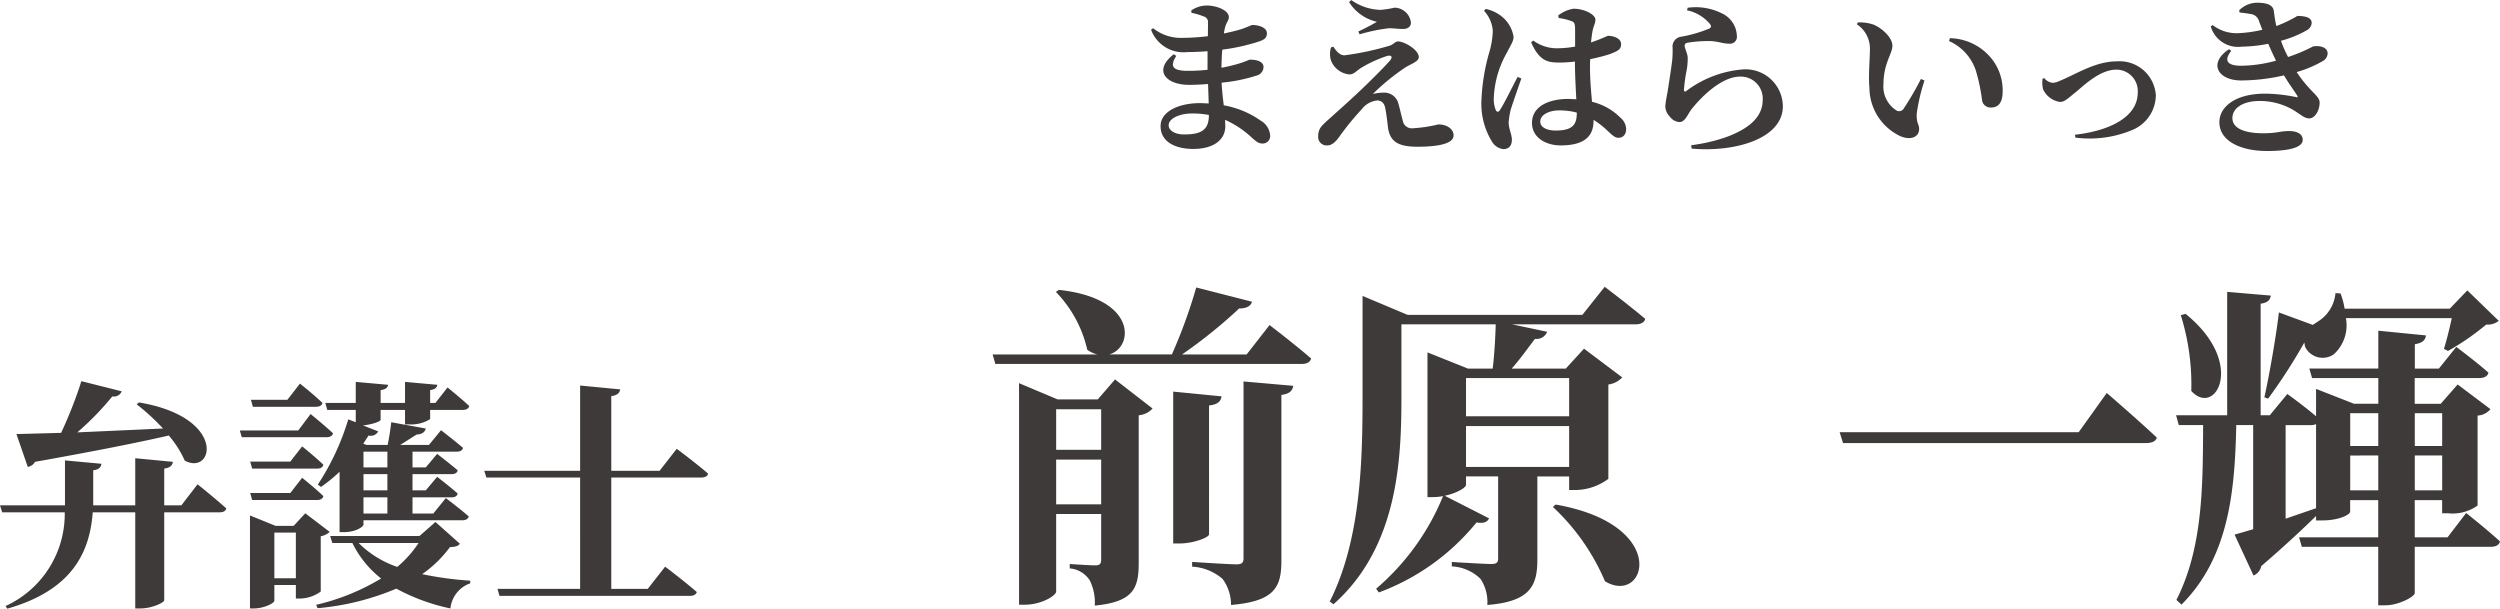 <svg xmlns="http://www.w3.org/2000/svg" width="207.024" height="50.406" viewBox="0 0 207.024 50.406">
  <g id="name02" transform="translate(-856.64 -28719.395)">
    <path id="パス_300" data-name="パス 300" d="M-29.36-6.76l.18.58H-24a8.38,8.38,0,0,1-4.9,7.76l.14.22c5.54-1.58,6.84-4.84,7.08-7.98h3.52V1.78h.44c.92,0,1.96-.48,1.96-.68V-6.18h4.58c.3,0,.5-.1.56-.32-.9-.82-2.38-2-2.38-2l-1.34,1.74h-1.42V-9.8c.54-.08.66-.28.72-.56l-3.12-.3v3.9h-3.48v-2.9c.48-.06.64-.26.68-.54l-3.02-.28v3.72Zm11.5-8.52-.18.16a18,18,0,0,1,2.18,2l-7.1.32a23.405,23.405,0,0,0,2.9-2.98.693.693,0,0,0,.78-.42l-3.34-.84a36.129,36.129,0,0,1-1.68,4.28l-3.7.1.94,2.72a.849.849,0,0,0,.6-.42c4.92-.88,8.46-1.58,11.08-2.18a8.583,8.583,0,0,1,1.32,2.08C-11.66-9.18-10.54-14.06-17.86-15.28Zm9.28-.22.16.58H-3.2c.28,0,.5-.1.54-.32-.7-.68-1.86-1.6-1.86-1.6L-5.56-15.5Zm-.06,5.12.16.58H-3.1c.28,0,.46-.1.52-.32-.66-.64-1.76-1.52-1.76-1.52l-.98,1.26Zm0,2.6.16.58H-3.1c.28,0,.46-.1.52-.32-.66-.64-1.76-1.52-1.76-1.52l-.98,1.26Zm-.86-5.18.16.56h7.02c.28,0,.48-.1.54-.32-.7-.66-1.86-1.6-1.86-1.6l-1.02,1.36ZM-4.86-4.5V-.72H-6.64V-4.5Zm-3.8-.56V1.78h.32c.84,0,1.7-.44,1.7-.64V-.16h1.78V.96h.36A3,3,0,0,0-2.8.38V-4.2a1.409,1.409,0,0,0,.74-.36L-4.08-6.1l-.96,1.04h-1.5l-2.12-.86Zm11.7-8.58c-.06.54-.18,1.32-.3,1.88H1l-.28-.1.44-.68a.7.7,0,0,0,.8-.34L.7-13.38c.7-.06,1.46-.32,1.46-.46v-.82H4.18v1.2h.38a2.944,2.944,0,0,0,1.7-.44v-.76h2.7c.28,0,.48-.1.54-.32-.68-.64-1.8-1.54-1.8-1.54l-1,1.28H6.26V-16.3c.42-.06.56-.22.6-.44l-2.68-.24v1.74H2.16V-16.3c.44-.06.58-.22.62-.44L.1-16.98v1.74H-2.42l.16.58H.1v1.02l-.62-.24a20.584,20.584,0,0,1-2.52,5.4l.26.2A12.518,12.518,0,0,0-1.24-9.54v5h.36c1,0,1.62-.46,1.62-.62v-.36H8.92c.28,0,.48-.1.54-.32-.74-.64-1.9-1.52-1.9-1.52L6.52-6.08H4.8V-7.42H8.04c.26,0,.46-.1.5-.32-.66-.58-1.7-1.38-1.7-1.38L5.9-8H4.8V-9.34H8.02c.28,0,.48-.1.52-.32-.66-.56-1.7-1.36-1.7-1.36L5.9-9.9H4.8v-1.3H8.44c.28,0,.5-.1.54-.32-.7-.6-1.82-1.46-1.82-1.46l-1,1.22H3.78l1.36-.86c.42-.02.68-.18.76-.5ZM.74-11.2H2.72v1.3H.74Zm0,1.86H2.72V-8H.74Zm0,1.92H2.72v1.34H.74ZM5.3-3.64A9.074,9.074,0,0,1,3.54-1.66,8.293,8.293,0,0,1,.34-3.64Zm-7.32-.58.18.58H-.18A8.48,8.48,0,0,0,2.2-.7,18.476,18.476,0,0,1-3.18,1.48l.12.28A21.493,21.493,0,0,0,3.46.14,16.419,16.419,0,0,0,7.94,1.78,2.463,2.463,0,0,1,9.58-.3V-.52A28.065,28.065,0,0,1,5.6-1.06,9.8,9.8,0,0,0,7.9-3.3c.46-.02.68-.08.82-.28L6.7-5.38,5.38-4.22ZM11.84.16,12,.74H27.76c.3,0,.52-.1.58-.32-.98-.86-2.62-2.1-2.62-2.1L24.28.16H21.26V-9.06H28.7c.3,0,.52-.1.58-.32-.96-.84-2.6-2.06-2.6-2.06L25.26-9.62h-4V-15.8c.54-.08.68-.28.74-.56l-3.32-.32v7.06H10.74l.18.56h7.76V.16Z" transform="translate(886 28768)" fill="#3e3a39"/>
    <path id="パス_299" data-name="パス 299" d="M15.792-15.176V-2.6h.532c1.148,0,2.436-.5,2.436-.756V-14.028c.784-.084.98-.392,1.036-.756Zm5.824-.84V-1.372c0,.364-.14.5-.588.5-.616,0-3.668-.2-3.668-.2v.392A4.188,4.188,0,0,1,19.88.336a3.589,3.589,0,0,1,.7,2.156c3.668-.308,4.172-1.512,4.172-3.7V-14.9c.644-.084.924-.336.98-.756ZM6.328-23.6l-.252.168a10.057,10.057,0,0,1,2.6,4.788,2.276,2.276,0,0,0,.84.392H.84l.224.784H26.432c.42,0,.7-.14.784-.448-1.288-1.12-3.444-2.772-3.444-2.772l-1.9,2.436H16.52a40.455,40.455,0,0,0,4.732-3.808c.644,0,.98-.224,1.064-.56L17.7-23.8a42.946,42.946,0,0,1-2.016,5.544H10.5C12.516-18.816,12.852-22.9,6.328-23.6Zm3.5,9.884v3.36H6.1v-3.36Zm-6.8-.812v17H3.5c1.372,0,2.6-.756,2.6-1.092V-5.04H9.828v3.752c0,.336-.084.5-.476.5C8.876-.784,7.224-.9,7.224-.9v.364a2.185,2.185,0,0,1,1.652.98,4.071,4.071,0,0,1,.42,2.1c3.22-.308,3.64-1.456,3.64-3.528V-13.216a1.756,1.756,0,0,0,1.148-.56l-3.108-2.408L9.548-14.532H6.216L3.024-15.876Zm6.8,4.984v3.7H6.1v-3.7ZM47.46-5.824l-.224.2A18.058,18.058,0,0,1,51.548.532C54.936,2.576,57.036-4.144,47.46-5.824Zm1.12-6.5v3.388H40.04V-12.32Zm0-.812H40.04V-16.3h8.54Zm-17.108-8.4v6.776c0,5.516-.168,11.9-2.716,16.968l.308.224C34.412-2.3,34.692-9.548,34.692-14.756v-5.992H42.5c-.028,1.092-.112,2.548-.252,3.668H40.208l-3.36-1.344V-6.44H37.3a4.274,4.274,0,0,0,.84-.084,20.019,20.019,0,0,1-5.544,7.672l.224.308a18.822,18.822,0,0,0,8.092-5.8c.644.112.9-.056,1.036-.336L38.276-6.552c.98-.2,1.764-.672,1.764-.9v-.7H42.7v6.776c0,.336-.112.476-.56.476-.588,0-3.276-.168-3.276-.168V-.7A3.608,3.608,0,0,1,41.244.336a3.484,3.484,0,0,1,.56,2.156c3.612-.28,4.144-1.652,4.144-3.78v-6.86H48.58v1.12h.56a4.654,4.654,0,0,0,2.688-.924v-7.812a1.9,1.9,0,0,0,1.148-.588l-3.164-2.38L48.3-17.08H43.82c.728-.812,1.344-1.708,1.932-2.464a.939.939,0,0,0,1.008-.588l-2.912-.616H54.1c.392,0,.7-.14.784-.448-1.288-1.092-3.36-2.66-3.36-2.66l-1.848,2.324H35.2L31.472-23.1ZM93.1-15.064l-2.324,3.248H70.98l.28.9H96.348c.476,0,.812-.14.9-.448C95.7-12.824,93.1-15.064,93.1-15.064Zm6.524-6.552-.392.112a19.317,19.317,0,0,1,.868,6.272C102.088-13.02,104.692-17.528,99.624-21.616Zm4.06,18.284L105.252.056a1.091,1.091,0,0,0,.644-.784c1.988-1.708,3.5-3.136,4.536-4.144v.364h.5c1.456,0,2.324-.5,2.324-.728v-.952h2.324v3.08h-6.552l.224.784h6.328V2.52h.588c1.12,0,2.436-.728,2.436-1.008V-2.324h6.3c.392,0,.7-.14.756-.448-1.064-.98-2.8-2.352-2.8-2.352l-1.54,2.016h-2.716v-3.08h2.268V-5.1h.5a3.535,3.535,0,0,0,2.436-.644v-7.448a1.47,1.47,0,0,0,1.064-.532l-2.716-2.044-1.4,1.6h-2.156V-16.3h5.348c.392,0,.7-.14.756-.448-1.008-.9-2.66-2.128-2.66-2.128L120.6-17.08h-1.988V-19.1c.672-.112.868-.364.924-.728l-3.948-.392v3.136h-5.712l.224.784h5.488v2.128h-2.016L110.432-15.4v2.268c-1.008-.868-2.38-1.848-2.38-1.848L106.6-13.216h-.756v-9.24c.588-.084.784-.308.84-.672l-3.612-.308v10.22H98.84l.224.812h2.016c-.028,4.956,0,10.136-2.212,14.476l.42.392c3.92-3.92,4.424-9.38,4.536-14.868h1.4V-3.78Zm3.668-18.4c-.168,1.568-.728,4.9-1.2,7.028l.308.112a45.948,45.948,0,0,0,3-4.648l.056.336a1.618,1.618,0,0,0,2.38.644,3.241,3.241,0,0,0,1.008-3h8.764c-.168.84-.448,1.9-.644,2.548l.336.168a21.125,21.125,0,0,0,3.164-2.184,1.461,1.461,0,0,0,1.036-.308l-2.6-2.52-1.456,1.512h-8.708a6.048,6.048,0,0,0-.336-1.26l-.42-.028a3.077,3.077,0,0,1-1.456,2.352l-.42.28Zm8.232,11.844V-7H113.26V-9.884Zm3.024,0h2.268V-7h-2.268Zm-3.024-.784H113.26v-2.716h2.324Zm3.024,0v-2.716h2.268v2.716Zm-8.176-1.82v6.972l-2.52.868V-12.4h2.1A.935.935,0,0,0,110.432-12.488Z" transform="translate(938 28767)" fill="#3e3a39"/>
    <path id="パス_298" data-name="パス 298" d="M4.97-7.294c.574,0,1.134-.028,1.666-.07v1.54A15.641,15.641,0,0,1,5-5.74c-1.162,0-1.554-.308-.952-1.232l-.21-.14C2.1-5.754,3.206-4.578,5.11-4.578c.518,0,1.05-.028,1.568-.07l.056,1.61-.686-.028c-1.876,0-3.3.728-3.3,1.9C2.744.07,3.85.728,5.46.728c1.652,0,2.646-.742,2.646-1.876L8.092-1.68A7.979,7.979,0,0,1,10.36-.154c.336.28.49.434.84.434a.614.614,0,0,0,.616-.7,1.524,1.524,0,0,0-.77-1.19A7.63,7.63,0,0,0,7.98-2.884c-.07-.56-.14-1.162-.182-1.876a13.323,13.323,0,0,0,2.9-.588.745.745,0,0,0,.574-.7c0-.462-.546-.616-1.12-.616-.1,0-.308.14-.91.322a13.865,13.865,0,0,1-1.456.35c.014-.518.028-1.036.07-1.5a16.636,16.636,0,0,0,3.024-.672c.42-.14.672-.28.672-.686,0-.532-.8-.686-1.19-.686-.112,0-.322.14-.9.336-.322.1-.84.238-1.47.364a3.566,3.566,0,0,1,.112-.56c.1-.35.294-.518.294-.8,0-.532-.952-.952-1.848-.952a2.285,2.285,0,0,0-1.26.406l.014.2a5.467,5.467,0,0,1,1.036.308.475.475,0,0,1,.336.5L6.664-8.61a17.292,17.292,0,0,1-2.114.14,3.671,3.671,0,0,1-2.422-.8l-.168.126A2.853,2.853,0,0,0,4.97-7.294ZM6.748-2.086v.014c0,1.274-.686,1.6-2.058,1.6-.742,0-1.274-.308-1.274-.77,0-.5.8-.966,1.946-.966A7.288,7.288,0,0,1,6.748-2.086ZM24.01.546c1.47,0,3-.182,3-.938,0-.546-.574-.91-1.26-.91A11.981,11.981,0,0,1,23.6-.98a.757.757,0,0,1-.8-.644c-.084-.294-.224-.91-.35-1.372a1.207,1.207,0,0,0-1.218-.938,3.95,3.95,0,0,0-.91.112,18.535,18.535,0,0,1,2.716-2.212c.49-.294,1.092-.49,1.092-.84,0-.616-1.218-1.3-1.708-1.3-.266,0-.378.252-.7.35a23.565,23.565,0,0,1-3.752.8c-.378,0-.672-.336-.91-.714l-.2.056a1.915,1.915,0,0,0-.014,1.05,1.812,1.812,0,0,0,1.54,1.19c.378,0,.56-.294,1.036-.588a10.9,10.9,0,0,1,2.03-.924c.406-.126.56.042.28.378-.546.616-1.764,1.834-2.814,2.814-.658.616-1.806,1.638-2.394,2.17-.462.434-.728.644-.728,1.316a.7.7,0,0,0,.742.714c.378,0,.658-.252.966-.658a22.561,22.561,0,0,1,1.9-2.338,1.862,1.862,0,0,1,1.274-.728c.364,0,.616.224.686.7.1.5.154,1.05.224,1.61C21.77.084,22.372.546,24.01.546ZM19.124-9l.1.238a14.652,14.652,0,0,1,2.394-.5c.35-.014.742.056,1.218.056.448,0,.644-.252.644-.518a1.391,1.391,0,0,0-1.358-1.246,8.178,8.178,0,0,1-1.148.182,4.373,4.373,0,0,1-2.436-.812l-.182.168A3.664,3.664,0,0,0,20.664-9.8,16.947,16.947,0,0,1,19.124-9Zm12,9.744c.462,0,.714-.28.714-.784,0-.434-.266-.91-.266-1.414a6.472,6.472,0,0,1,.168-1.064c.154-.5.616-1.82.882-2.59l-.308-.126c-.378.7-1.12,2.226-1.456,2.73-.126.21-.28.2-.364-.014a2.411,2.411,0,0,1-.154-.98A8.216,8.216,0,0,1,31.43-7.252c.322-.644.546-.924.546-1.316a2.7,2.7,0,0,0-1.2-1.834,3.03,3.03,0,0,0-1.106-.462l-.14.154a2.716,2.716,0,0,1,.728,1.666,7.132,7.132,0,0,1-.322,1.876,16.763,16.763,0,0,0-.616,3.794A5.979,5.979,0,0,0,30.184.112,1.261,1.261,0,0,0,31.122.742Zm4.62-7.168a10.72,10.72,0,0,0,1.316-.084v.336c.014.924.07,1.96.112,2.786l-.644-.028c-1.61,0-3.024.6-3.024,1.988,0,1.2,1.12,1.862,2.38,1.862,1.876,0,2.716-.7,2.716-2.03V-1.68a6.922,6.922,0,0,1,1.078.826c.462.434.672.658.994.658.378,0,.63-.28.63-.742a1.3,1.3,0,0,0-.476-.924,4.991,4.991,0,0,0-2.352-1.316c-.07-.8-.168-1.778-.168-2.968l.014-.56A14.284,14.284,0,0,0,40-7.14c.644-.266.882-.364.882-.826,0-.434-.574-.672-1.078-.672-.084,0-.448.224-1.414.546.042-.392.084-.714.126-.938.1-.5.238-.616.238-.952,0-.406-.882-.9-1.82-.9a2.724,2.724,0,0,0-1.26.56l.042.21a4.809,4.809,0,0,1,1.008.238c.238.084.35.126.35.728v1.4a8.984,8.984,0,0,1-1.582.14,3.359,3.359,0,0,1-1.89-.644l-.168.154C34.118-6.538,34.832-6.426,35.742-6.426Zm1.47,4.144v.028c0,.966-.336,1.456-1.75,1.456-.658,0-1.274-.224-1.274-.742,0-.588.77-.924,1.554-.924A5.566,5.566,0,0,1,37.212-2.282ZM46.69.42l.028.28c3.514.322,7.56-.784,7.56-3.514A3.091,3.091,0,0,0,50.9-5.852,8.959,8.959,0,0,0,46.27-4.06c-.112.07-.168.042-.182-.112a12.123,12.123,0,0,1,.21-1.54,5.532,5.532,0,0,0,.1-1.148c-.042-.392-.252-.742-.252-.966,0-.112.056-.224.308-.252A10.482,10.482,0,0,1,48.384-8.2c.63.056.966.21,1.428.21a.571.571,0,0,0,.658-.63A2.126,2.126,0,0,0,49.224-10.5a4.827,4.827,0,0,0-2.828-.462l-.056.21a3.348,3.348,0,0,1,1.9,1.134c.126.168.112.294-.056.378a10.879,10.879,0,0,1-2.394.686.819.819,0,0,0-.644.9,8.15,8.15,0,0,1-.028.994c-.07.658-.294,2.044-.392,2.7a10.887,10.887,0,0,0-.182,1.12,1.24,1.24,0,0,0,.364.882,1.1,1.1,0,0,0,.8.462c.462,0,.644-.56.994-1.05.8-1.008,2.478-2.716,4.046-2.716a1.817,1.817,0,0,1,1.862,1.9c0,1.148-.686,2.268-3.094,3.136A14.25,14.25,0,0,1,46.69.42ZM64.022-.322c.882.364,1.54.042,1.54-.6,0-.434-.224-.406-.2-1.26a15.652,15.652,0,0,1,.644-2.758l-.294-.126A25.16,25.16,0,0,1,64.26-2.576a.438.438,0,0,1-.56.126,2.327,2.327,0,0,1-1.092-2.156c0-1.764.742-2.534.742-3.22,0-.644-.84-1.442-1.554-1.736a3.4,3.4,0,0,0-1.316-.182l-.07.154A2.4,2.4,0,0,1,61.488-7.6c0,.952-.14,2.184-.042,3.29A4.458,4.458,0,0,0,64.022-.322ZM71.5-2.7c.686,0,.98-.476.98-1.358A4.2,4.2,0,0,0,71.246-7.1,4.534,4.534,0,0,0,68.11-8.442l-.07.238a4.08,4.08,0,0,1,2.212,2.422,15.317,15.317,0,0,1,.532,2.548A.717.717,0,0,0,71.5-2.7ZM78.47-.448,78.5-.21a9.147,9.147,0,0,0,4.746-.644,3.145,3.145,0,0,0,1.918-2.87,3.008,3.008,0,0,0-3.234-2.8c-1.792,0-3.388,1.078-4.746,1.624a1.465,1.465,0,0,1-.56.154,1.028,1.028,0,0,1-.7-.392l-.14.056a2.309,2.309,0,0,0,.042.868,1.823,1.823,0,0,0,1.4,1.05c.364,0,.616-.252,1.218-.742.574-.434,2-1.932,3.444-1.932a1.775,1.775,0,0,1,1.778,1.9C83.664-1.862,81.228-.756,78.47-.448ZM92.288-7.742a11.84,11.84,0,0,0,2.184-.238c.21.49.434.966.644,1.4a11.384,11.384,0,0,1-2.87.42c-1.232,0-1.442-.462-.84-1.232l-.182-.14c-1.75,1.162-.924,2.59,1.008,2.59a16.245,16.245,0,0,0,3.542-.42c.462.77.882,1.316,1.092,1.666.07.126.056.182-.112.126a13.169,13.169,0,0,0-2.534-.28c-2.52,0-3.794,1.12-3.794,2.366C90.426.07,92.176.9,94.374.9c1.526,0,2.954-.21,2.954-.924,0-.518-.518-.728-1.12-.728-.8,0-.924.182-2.184.182-1.148,0-2.52-.252-2.52-1.26,0-.812.854-1.414,2.268-1.414a5.546,5.546,0,0,1,2.618.658c.812.462,1.036.784,1.484.784s.854-.63.854-1.316c0-.56-.84-.9-1.9-2.52a9.376,9.376,0,0,0,2.142-.9.761.761,0,0,0,.42-.63c0-.546-.658-.672-1.19-.6a13.256,13.256,0,0,1-1.96.84l-.126.042a10.3,10.3,0,0,1-.588-1.344A8.723,8.723,0,0,0,97.664-9.1a.748.748,0,0,0,.406-.6c0-.5-.616-.574-1.176-.588a10.929,10.929,0,0,1-1.75.84c-.112-.462-.168-.952-.21-1.246-.07-.532-.63-.686-1.414-.686a2.132,2.132,0,0,0-1.456.63l.042.182c.322.028.686.084.924.126a.806.806,0,0,1,.686.616l.266.686a10.254,10.254,0,0,1-1.974.28,3.238,3.238,0,0,1-2.142-.672l-.154.112A2.35,2.35,0,0,0,92.288-7.742Z" transform="translate(950 28731)" fill="#3e3a39"/>
  </g>
</svg>
